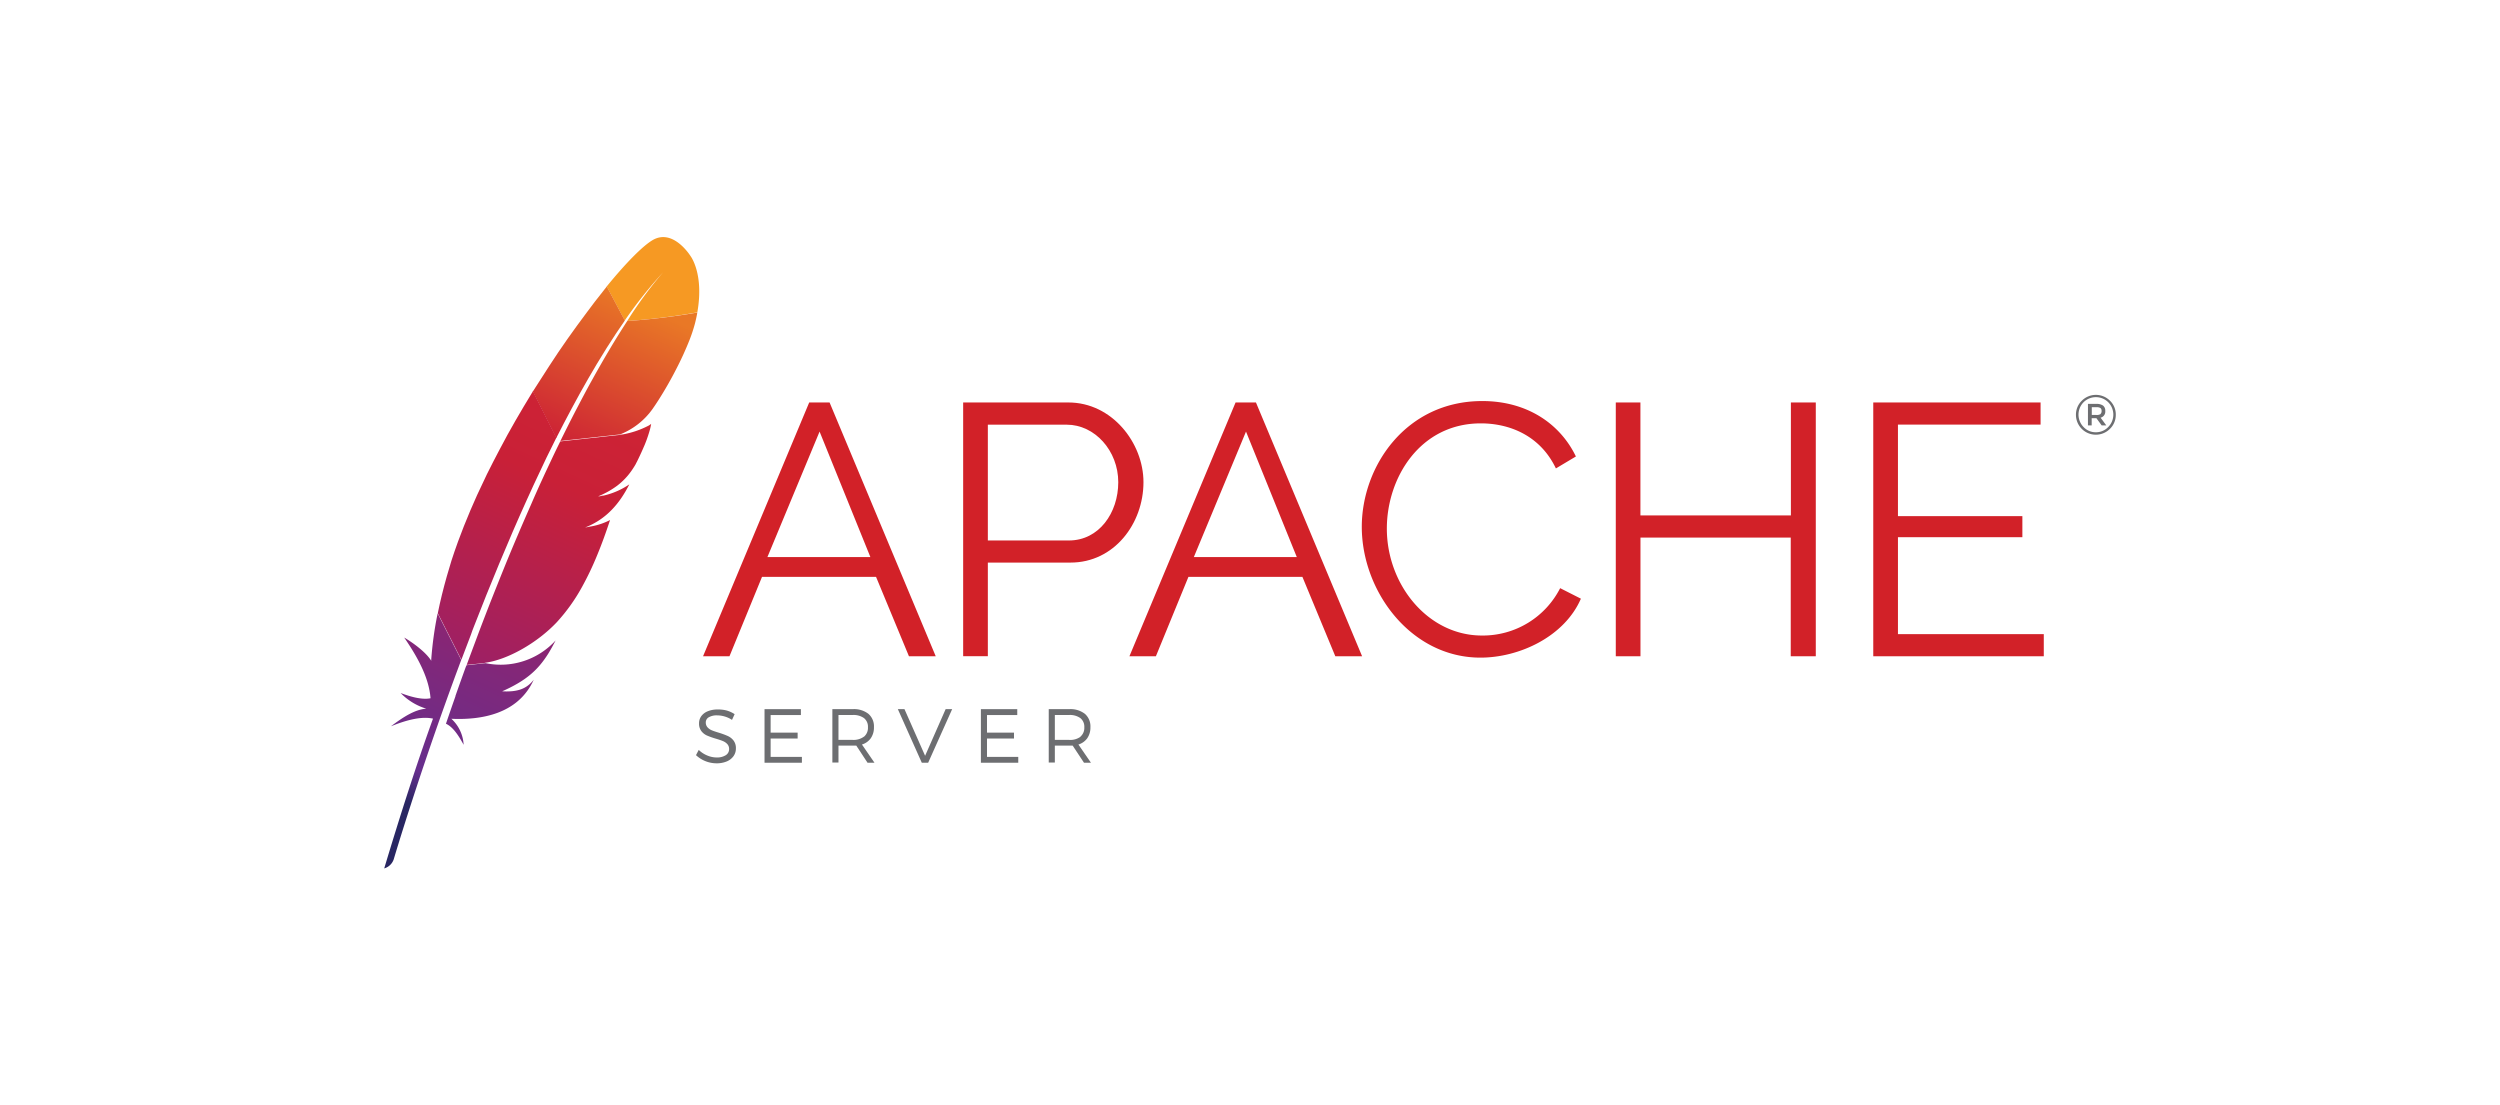 <svg xmlns="http://www.w3.org/2000/svg" xmlns:xlink="http://www.w3.org/1999/xlink" viewBox="0 0 475 210"><defs><linearGradient id="a" x1="-2325.82" y1="-6664.48" x2="-2308.88" y2="-6644.68" gradientTransform="translate(7158.38 738.23) rotate(-65.22)" gradientUnits="userSpaceOnUse"><stop offset="0" stop-color="#f69923"/><stop offset="0.31" stop-color="#f79a23"/><stop offset="0.84" stop-color="#e97826"/></linearGradient><linearGradient id="b" x1="-2451.77" y1="-6665.68" x2="-2330.94" y2="-6665.68" gradientTransform="translate(7158.38 738.23) rotate(-65.22)" gradientUnits="userSpaceOnUse"><stop offset="0.32" stop-color="#9e2064"/><stop offset="0.63" stop-color="#c92037"/><stop offset="0.75" stop-color="#cd2335"/><stop offset="1" stop-color="#e97826"/></linearGradient><linearGradient id="c" x1="-2437.19" y1="-6653.82" x2="-2365.18" y2="-6653.82" gradientTransform="translate(7158.38 738.23) rotate(-65.22)" gradientUnits="userSpaceOnUse"><stop offset="0" stop-color="#282662"/><stop offset="0.1" stop-color="#662e8d"/><stop offset="0.79" stop-color="#9f2064"/><stop offset="0.95" stop-color="#cd2032"/></linearGradient><linearGradient id="d" x1="-2444.98" y1="-6666.99" x2="-2324.16" y2="-6666.99" xlink:href="#b"/><linearGradient id="e" x1="-2436.17" y1="-6665.49" x2="-2372.67" y2="-6665.49" xlink:href="#c"/><linearGradient id="f" x1="-2444.98" y1="-6654.44" x2="-2324.16" y2="-6654.44" xlink:href="#b"/><linearGradient id="g" x1="-2452.48" y1="-6654.97" x2="-2331.65" y2="-6654.97" xlink:href="#b"/><linearGradient id="h" x1="-2444.98" y1="-6650.73" x2="-2324.16" y2="-6650.73" xlink:href="#b"/><linearGradient id="i" x1="-2444.98" y1="-6651.13" x2="-2324.16" y2="-6651.13" xlink:href="#b"/></defs><title>integration-tile</title><path d="M400.89,76.13A3.63,3.63,0,0,1,402,78.8a3.67,3.67,0,0,1-1.11,2.68,3.78,3.78,0,0,1-6.46-2.66,3.67,3.67,0,0,1,1.11-2.68,3.78,3.78,0,0,1,5.36,0Zm-.32,5a3.35,3.35,0,0,0,0-4.7,3.33,3.33,0,0,0-4.7,0,3.37,3.37,0,0,0,0,4.7,3.15,3.15,0,0,0,2.34,1,3.2,3.2,0,0,0,2.36-1ZM400,78.08a1.18,1.18,0,0,1-.89,1.28l1.09,1.47h-.88l-1-1.37h-.9v1.37h-.71V76.74h1.54a2.18,2.18,0,0,1,1.33.32A1.21,1.21,0,0,1,400,78.08Zm-.91.58a.71.71,0,0,0,.21-.58.65.65,0,0,0-.22-.56,1.38,1.38,0,0,0-.77-.15h-.87v1.47h.85A1.36,1.36,0,0,0,399.13,78.66Z" style="fill:#6d6e71"/><path d="M133.58,124.69l20.17-48.22h3.87l20.17,48.22H172.7l-6.25-15.08H144.78l-6.18,15.08ZM155.72,82l-9.91,23.84h19.56Z" style="fill:#d22128"/><path d="M183,124.69V76.47h20c8.28,0,14.26,7.68,14.26,15.14,0,7.88-5.57,15.28-13.85,15.28H187.69v17.79H183Zm4.69-22H203.1c5.7,0,9.37-5.23,9.37-11.07,0-6-4.48-10.93-9.78-10.93h-15v22Z" style="fill:#d22128"/><path d="M214.59,124.69l20.17-48.22h3.87l20.17,48.22h-5.09l-6.25-15.08H225.8l-6.18,15.08ZM236.74,82l-9.91,23.84h19.56Z" style="fill:#d22128"/><path d="M281.63,76.2c8.56,0,14.81,4.35,17.79,10.53L295.62,89c-3.05-6.39-9-8.56-14.26-8.56-11.55,0-17.86,10.32-17.86,20,0,10.66,7.81,20.31,18.06,20.31a16.48,16.48,0,0,0,14.87-9l3.94,2c-3.12,7.2-11.68,11.2-19.08,11.2-13.24,0-22.55-12.63-22.55-24.85C258.74,88.63,267.09,76.2,281.63,76.2Z" style="fill:#d22128"/><path d="M345,76.47v48.22h-4.76V102.14H311.69v22.55H307V76.47h4.68V97.93h28.59V76.47H345Z" style="fill:#d22128"/><path d="M388.32,120.48v4.21h-32.4V76.47h31.79v4.21h-27.1V98.07h23.64v4H360.61v18.41h27.71Z" style="fill:#d22128"/><path d="M138.08,135a5.48,5.48,0,0,1,1.5.69l-.5,1.09a5,5,0,0,0-1.4-.65,5.19,5.19,0,0,0-1.41-.21,3,3,0,0,0-1.58.35,1.11,1.11,0,0,0-.59,1,1.33,1.33,0,0,0,.33.92,2.23,2.23,0,0,0,.82.57c.33.14.78.29,1.35.46a15.33,15.33,0,0,1,1.68.62,2.88,2.88,0,0,1,1.09.86,2.34,2.34,0,0,1,.45,1.5,2.47,2.47,0,0,1-.46,1.48,3,3,0,0,1-1.3,1,5,5,0,0,1-1.93.35,5.74,5.74,0,0,1-3.89-1.55l.52-1a5,5,0,0,0,1.61,1.06,4.63,4.63,0,0,0,1.78.38,3.1,3.1,0,0,0,1.74-.43,1.33,1.33,0,0,0,.64-1.16,1.35,1.35,0,0,0-.33-.94,2.31,2.31,0,0,0-.83-.58c-.33-.14-.78-.29-1.35-.46a14.51,14.51,0,0,1-1.67-.59,2.77,2.77,0,0,1-1.09-.85,2.31,2.31,0,0,1-.44-1.48,2.28,2.28,0,0,1,.44-1.38,2.81,2.81,0,0,1,1.24-.92,4.86,4.86,0,0,1,1.85-.33A6.3,6.3,0,0,1,138.08,135Z" style="fill:#6d6e71"/><path d="M179.67,134.74h1.24l-4.56,10.18h-1.21l-4.55-10.18h1.26l3.92,8.86Z" style="fill:#6d6e71"/><path d="M162.7,141.67l-.68,0h-2.71v3.21h-1.16V134.74H162a4.45,4.45,0,0,1,3,.89,3.14,3.14,0,0,1,1.05,2.53,3.58,3.58,0,0,1-.59,2.09,3.22,3.22,0,0,1-1.69,1.21l2.38,3.46h-1.32Zm1.46-1.7a2.18,2.18,0,0,0,.75-1.79,2.08,2.08,0,0,0-.75-1.74,3.4,3.4,0,0,0-2.14-.59h-2.71v4.73H162a3.32,3.32,0,0,0,2.14-.61Z" style="fill:#6d6e71"/><path d="M146.42,135.86v3.34h5.13v1.12h-5.13v3.49h5.94v1.11h-7.1V134.74h6.91v1.12h-5.74Z" style="fill:#6d6e71"/><path d="M203.81,141.67l-.68,0h-2.71v3.21h-1.16V134.74h3.87a4.45,4.45,0,0,1,3,.89,3.14,3.14,0,0,1,1.05,2.53,3.58,3.58,0,0,1-.59,2.09,3.22,3.22,0,0,1-1.69,1.21l2.38,3.46h-1.32Zm1.46-1.7a2.18,2.18,0,0,0,.75-1.79,2.08,2.08,0,0,0-.75-1.74,3.4,3.4,0,0,0-2.14-.59h-2.71v4.73h2.71A3.32,3.32,0,0,0,205.27,140Z" style="fill:#6d6e71"/><path d="M187.53,135.86v3.34h5.13v1.12h-5.13v3.49h5.94v1.11h-7.1V134.74h6.91v1.12h-5.74Z" style="fill:#6d6e71"/><path d="M124,45.62c-1.88,1.11-5,4.25-8.73,8.81l3.43,6.47A84.66,84.66,0,0,1,126,51.72l.29-.31-.29.31A76.44,76.44,0,0,0,119.17,61a129.37,129.37,0,0,0,13.32-1.65c1.31-7.34-1.29-10.7-1.29-10.7S127.91,43.33,124,45.62Z" style="fill:url(#a)"/><path d="M118.23,82.52h.07l-.49.05-.09,0Z" style="fill:none"/><path d="M114.73,94.1c-.28.06-.57.11-.86.15C114.17,94.21,114.46,94.16,114.73,94.1Z" style="fill:none"/><path d="M91,120.09l.11-.29q1.13-3,2.24-5.81,1.24-3.17,2.46-6.15,1.28-3.14,2.53-6.07t2.57-5.92q1-2.32,2-4.5l.66-1.44c.44-.94.87-1.86,1.3-2.76s.79-1.64,1.17-2.44l.39-.79.06-.13-.42,0-.33-.66-.1.19q-.9,1.79-1.79,3.62l-1,2.12q-1.41,2.95-2.76,5.95t-2.69,6.08q-1.29,3-2.54,6t-2.43,5.94c-.83,2.05-1.63,4.1-2.41,6.11l-.53,1.36q-.93,2.44-1.83,4.81l.53,1,.47,0,.05-.14Q89.84,123.06,91,120.09Z" style="fill:none"/><path d="M113.66,94.29Z" style="fill:none"/><path d="M112.52,99.94l-1.35.24h0l.69-.11Z" style="fill:#be202e"/><path d="M112.52,99.94l-1.35.24h0l.69-.11Z" style="fill:#be202e;opacity:0.35;isolation:isolate"/><path d="M113.67,94.28h0l.22,0c.29,0,.58-.09.86-.15l-1.07.18h0Z" style="fill:#be202e"/><path d="M113.67,94.28h0l.22,0c.29,0,.58-.09.86-.15l-1.07.18h0Z" style="fill:#be202e;opacity:0.35;isolation:isolate"/><path d="M108.62,77.61q1.56-2.92,3.16-5.7t3.36-5.59l.2-.32q1.68-2.66,3.38-5.1l-3.43-6.47-.78,1c-1,1.23-2,2.56-3.07,4-1.19,1.58-2.41,3.27-3.64,5s-2.3,3.36-3.46,5.13q-1.48,2.27-3,4.67l-.11.18,4.46,8.81Q107.15,80.35,108.62,77.61Z" style="fill:url(#b)"/><path d="M88.31,127.24q-.88,2.43-1.78,5l0,.07-.25.71c-.4,1.14-.75,2.16-1.55,4.49,1.32.6,2.37,2.18,3.36,4a7.18,7.18,0,0,0-2.33-4.94c6.48.29,12.06-1.34,14.94-6.08a12.35,12.35,0,0,0,.71-1.34c-1.31,1.66-2.94,2.37-6,2.2h0c4.51-2,6.77-4,8.76-7.16.47-.76.93-1.6,1.4-2.51a14.11,14.11,0,0,1-13.31,4.32l-3.61.39C88.53,126.63,88.42,126.93,88.31,127.24Z" style="fill:url(#c)"/><path d="M90,119.16c.78-2,1.58-4.05,2.41-6.11s1.6-3.95,2.43-5.94,1.68-4,2.54-6,1.78-4.06,2.69-6.08,1.83-4,2.76-5.95q.5-1.06,1-2.12.88-1.82,1.79-3.62l.1-.19-4.46-8.81-.22.36q-1.56,2.55-3.09,5.2t-3,5.46q-1.24,2.34-2.43,4.73l-.47,1q-1.46,3-2.64,5.79c-.9,2.11-1.69,4.12-2.38,6-.46,1.25-.87,2.47-1.25,3.63q-.47,1.49-.89,3c-.66,2.34-1.24,4.66-1.71,7l4.48,8.85q.89-2.37,1.83-4.81C89.64,120.07,89.82,119.62,90,119.16Z" style="fill:url(#d)"/><path d="M83.1,116.8a67.83,67.83,0,0,0-1.16,8.46c0,.1,0,.19,0,.29-1.4-2.24-5.14-4.43-5.14-4.41,2.68,3.89,4.72,7.75,5,11.53-1.44.29-3.4-.13-5.68-1A11.39,11.39,0,0,0,81,134.65c-2.18.14-4.44,1.63-6.73,3.35,3.34-1.36,6-1.9,8-1.46C79.14,145.21,76.07,154.79,73,165a2.69,2.69,0,0,0,1.82-1.77c.55-1.84,4.18-13.92,9.87-29.8l.49-1.37.14-.38q.9-2.5,1.87-5.1l.44-1.19v0l-4.48-8.85Z" style="fill:url(#e)"/><path d="M106.42,83.93l-.39.79c-.39.8-.78,1.61-1.17,2.44l-1.3,2.76-.66,1.44q-1,2.18-2,4.5-1.26,2.85-2.57,5.92t-2.53,6.07q-1.21,3-2.46,6.15-1.11,2.83-2.24,5.81l-.11.29q-1.12,3-2.27,6.09l-.05.14,3.61-.39-.22,0c4.31-.54,10-3.76,13.75-7.74a34.32,34.32,0,0,0,4.69-6.53,57,57,0,0,0,3-6.28c.83-2,1.63-4.21,2.41-6.58a13,13,0,0,1-3.38,1.17l-.67.13-.69.11h0c4-1.55,6.56-4.53,8.4-8.19a14.33,14.33,0,0,1-4.84,2.12c-.28.06-.57.11-.86.15l-.22,0h0a16.4,16.4,0,0,0,3.59-2q.33-.25.63-.51a12.26,12.26,0,0,0,.89-.85c.18-.19.36-.39.53-.59a14.1,14.1,0,0,0,1.12-1.55l.32-.52.39-.76c.56-1.13,1-2.14,1.37-3,.18-.44.34-.85.47-1.23l.15-.44q.21-.63.35-1.13a11.21,11.21,0,0,0,.26-1.18h0a4.39,4.39,0,0,1-.47.32,17,17,0,0,1-5,1.69l3.31-.36-3.31.36h-.07l-.51.08.09,0-11.33,1.24Z" style="fill:url(#f)"/><path d="M119.17,61c-1,1.55-2.11,3.3-3.29,5.29l-.19.32q-1.53,2.58-3.25,5.68c-1,1.79-2,3.71-3.08,5.77q-1.39,2.69-2.88,5.72l11.33-1.24A13.77,13.77,0,0,0,124,77.68q.57-.82,1.14-1.71c1.16-1.82,2.31-3.82,3.32-5.8A60.13,60.13,0,0,0,131,64.62a29.12,29.12,0,0,0,1-3c.21-.79.37-1.53.49-2.24A129.12,129.12,0,0,1,119.17,61Z" style="fill:url(#g)"/><path d="M111.85,100.07l-.69.11h0Z" style="fill:#be202e"/><path d="M111.85,100.07l-.69.11h0Z" style="fill:#be202e;opacity:0.35;isolation:isolate"/><path d="M111.85,100.07l-.69.11h0Z" style="fill:url(#h)"/><path d="M113.66,94.29l.22,0-.22,0Z" style="fill:#be202e"/><path d="M113.66,94.29l.22,0-.22,0Z" style="fill:#be202e;opacity:0.35;isolation:isolate"/><path d="M113.66,94.29l.22,0-.22,0Z" style="fill:url(#i)"/></svg>